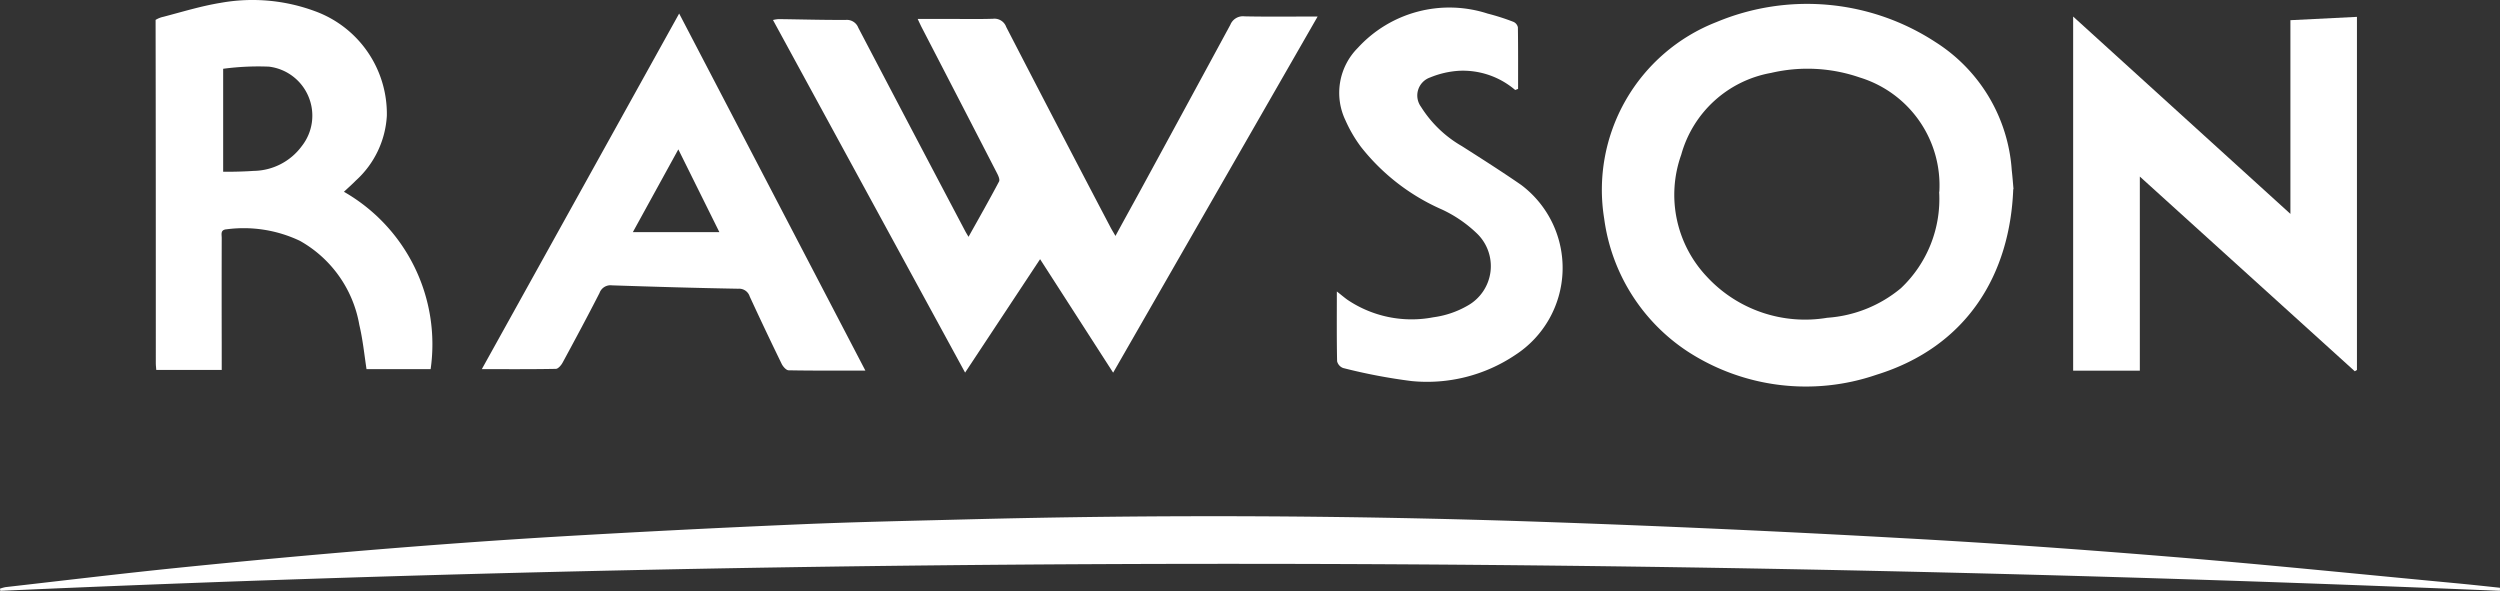 <svg id="Group_173" data-name="Group 173" xmlns="http://www.w3.org/2000/svg" width="116.216" height="27.474" viewBox="0 0 116.216 27.474">
  <rect x="0" y="0" width="116.216" height="27.474" fill="#333333" stroke="none"/>
  <path id="Path_262" data-name="Path 262" d="M-29.046-30.409l-3.394-5.273-3.486,5.273L-44.857-46.8a1.59,1.59,0,0,1,.259-.042c1.043.013,2.086.044,3.13.038a.568.568,0,0,1,.578.365q2.477,4.731,4.969,9.453c.038.073.083.142.154.265.492-.879.967-1.717,1.419-2.571.046-.086-.029-.261-.087-.373q-1.758-3.415-3.525-6.825c-.049-.1-.093-.194-.171-.361h1.347c.72,0,1.44.016,2.16-.007a.58.58,0,0,1,.61.383q2.4,4.65,4.834,9.287c.063.122.136.239.244.426.411-.76.805-1.467,1.191-2.176q2.08-3.82,4.151-7.644a.631.631,0,0,1,.656-.388c1.1.023,2.2.008,3.4.008L-29.04-30.413" transform="translate(80.79 47.73)" fill="#fff" fill-rule="evenodd"/>
  <path id="Path_263" data-name="Path 263" d="M-188.511-6.383c-38.733-1.622-77.466-1.725-116.2,0-.005-.036-.011-.072-.016-.1a1.645,1.645,0,0,1,.26-.073c2.722-.309,5.443-.638,8.168-.914q4.431-.449,8.871-.817c2.869-.236,5.742-.446,8.617-.617q5.569-.327,11.144-.566c2.6-.113,5.212-.166,7.816-.233q13.4-.347,26.806.113,8.341.288,16.675.753c4.217.228,8.426.531,12.632.876,4.416.362,8.824.815,13.236,1.229.664.063,1.328.135,1.991.206v.153" transform="translate(304.725 33.849)" fill="#fff" fill-rule="evenodd"/>
  <path id="Path_264" data-name="Path 264" d="M-28.845-16.035a5.245,5.245,0,0,0-3.7-5.311,7.439,7.439,0,0,0-4.12-.213,5.3,5.3,0,0,0-4.179,3.805,5.539,5.539,0,0,0,1.188,5.664,6.218,6.218,0,0,0,5.6,1.914,5.988,5.988,0,0,0,3.426-1.376,5.7,5.7,0,0,0,1.776-4.482m3.444-.118c-.147,3.908-2.1,7.31-6.367,8.628A10.087,10.087,0,0,1-40.55-8.612a8.775,8.775,0,0,1-3.875-6.171,8.369,8.369,0,0,1,5.222-9.14,10.916,10.916,0,0,1,10.182.934,7.659,7.659,0,0,1,3.542,5.953c.038.335.063.673.082.884" transform="translate(118.998 24.948)" fill="#fff" fill-rule="evenodd"/>
  <path id="Path_265" data-name="Path 265" d="M-5.77-5.863v4.788s.738.009,1.421-.04A2.825,2.825,0,0,0-2.112-2.271,2.289,2.289,0,0,0-1.8-4.561a2.289,2.289,0,0,0-1.841-1.4,12.255,12.255,0,0,0-2.133.1M-.158-.145A8.167,8.167,0,0,1,3.875,8.1H.894C.791,7.422.721,6.724.56,6.046A5.573,5.573,0,0,0-2.2,2.138,6.087,6.087,0,0,0-5.609,1.6c-.3.022-.228.236-.228.4q-.006,2.494,0,4.988V8.139H-8.88c-.005-.088-.021-.206-.021-.331,0-5.171,0-10.773-.01-15.942a1.159,1.159,0,0,1,.365-.145c.879-.23,1.755-.5,2.649-.646a8.36,8.36,0,0,1,4.4.388A5.076,5.076,0,0,1,1.839-3.675,4.393,4.393,0,0,1,.4-.668c-.177.18-.367.347-.554.522" transform="translate(16.144 9.059)" fill="#fff" fill-rule="evenodd"/>
  <path id="Path_266" data-name="Path 266" d="M-5.7-13.658v9.027H-8.8V-21.092L1.3-11.918v-9.005l3.093-.154V-4.662l-.1.06L-5.7-13.653" transform="translate(105.173 21.861)" fill="#fff" fill-rule="evenodd"/>
  <path id="Path_267" data-name="Path 267" d="M-20.278-18.669l-1.908-3.847L-24.3-18.669Zm6.788,6.436c-1.262,0-2.415.008-3.567-.013-.114,0-.267-.175-.33-.309q-.758-1.555-1.482-3.126a.514.514,0,0,0-.528-.357c-1.954-.034-3.916-.092-5.875-.157a.541.541,0,0,0-.577.354c-.557,1.089-1.136,2.168-1.72,3.245-.065.119-.206.281-.309.283-1.124.021-2.248.013-3.443.013l9.174-16.531,8.657,16.6" transform="translate(53.719 29.46)" fill="#fff" fill-rule="evenodd"/>
  <path id="Path_268" data-name="Path 268" d="M-15.242-6.96a3.739,3.739,0,0,0-2.615-.893,4.188,4.188,0,0,0-1.337.309.888.888,0,0,0-.559.575.888.888,0,0,0,.133.791,5.439,5.439,0,0,0,1.9,1.827c.926.59,1.851,1.178,2.751,1.8a4.822,4.822,0,0,1,1.929,4.026,4.822,4.822,0,0,1-2.2,3.883A7.348,7.348,0,0,1-20.062,6.57a25.9,25.9,0,0,1-3.178-.606.446.446,0,0,1-.281-.316c-.022-1.055-.012-2.11-.012-3.243.2.156.341.278.493.387a5.334,5.334,0,0,0,3.992.813,4.313,4.313,0,0,0,1.58-.533A2.108,2.108,0,0,0-16.39,1.483a2.108,2.108,0,0,0-.658-1.8,5.985,5.985,0,0,0-1.59-1.084,9.771,9.771,0,0,1-3.774-2.915,6.364,6.364,0,0,1-.72-1.234,2.957,2.957,0,0,1,.574-3.368,5.766,5.766,0,0,1,6.035-1.594,10.3,10.3,0,0,1,1.2.384.361.361,0,0,1,.206.253c.015.954.009,1.909.009,2.864l-.134.051" transform="translate(85.678 11.144)" fill="#fff" fill-rule="evenodd"/>
</svg>

